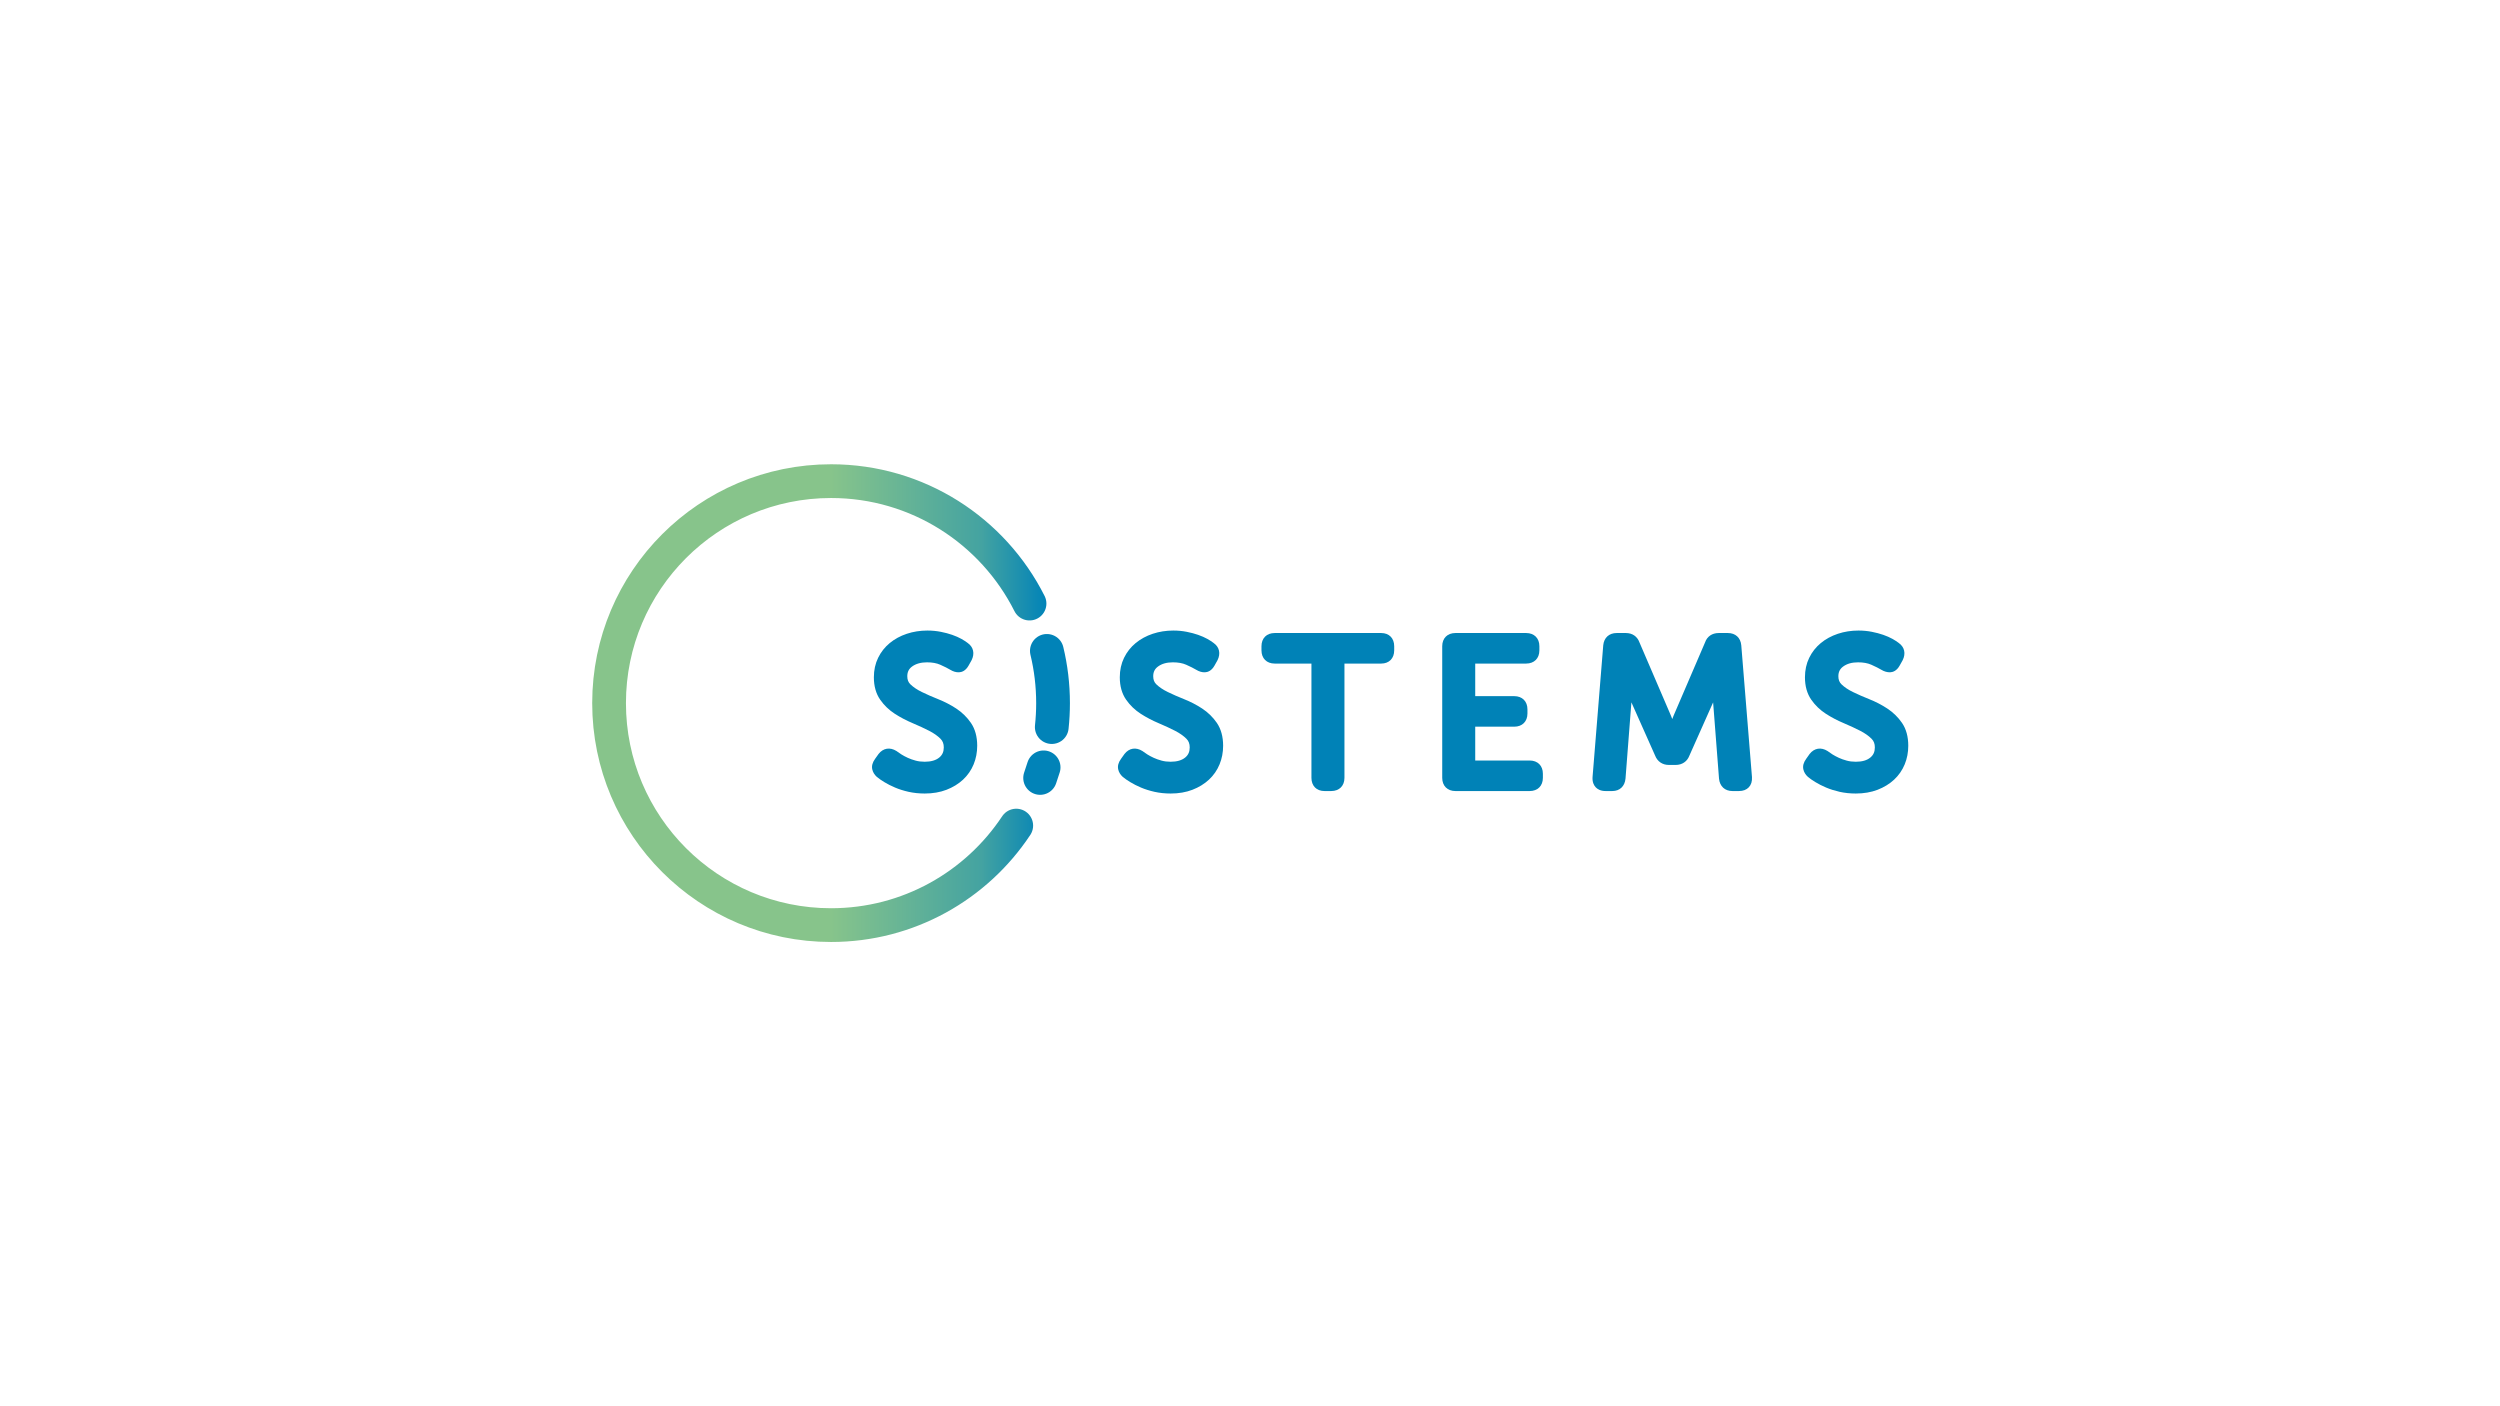 <svg xmlns:xlink="http://www.w3.org/1999/xlink" xmlns="http://www.w3.org/2000/svg" viewBox="0 0 1920 1080" width="1920" height="1080" preserveAspectRatio="xMidYMid meet" style="width: 100%; height: 100%; transform: translate3d(0px, 0px, 0px);"><defs><clipPath id="__lottie_element_2"><rect width="1920" height="1080" x="0" y="0"></rect></clipPath><clipPath id="__lottie_element_4"><path d="M0,0 L1920,0 L1920,1080 L0,1080z"></path></clipPath><linearGradient id="__lottie_element_28" spreadMethod="pad" gradientUnits="userSpaceOnUse" x1="0" y1="0" x2="100" y2="0"><stop offset="0%" stop-color="rgb(135,196,139)"></stop><stop offset="32%" stop-color="rgb(68,163,161)"></stop><stop offset="46%" stop-color="rgb(1,131,184)"></stop></linearGradient><linearGradient id="__lottie_element_38" spreadMethod="pad" gradientUnits="userSpaceOnUse" x1="0" y1="0" x2="100" y2="0"><stop offset="0%" stop-color="rgb(135,196,139)"></stop><stop offset="32%" stop-color="rgb(68,163,161)"></stop><stop offset="46%" stop-color="rgb(1,131,184)"></stop></linearGradient><linearGradient id="__lottie_element_38" spreadMethod="pad" gradientUnits="userSpaceOnUse" x1="0" y1="0" x2="100" y2="0"><stop offset="0%" stop-color="rgb(135,196,139)"></stop><stop offset="32%" stop-color="rgb(68,163,161)"></stop><stop offset="46%" stop-color="rgb(1,131,184)"></stop></linearGradient><linearGradient id="__lottie_element_28" spreadMethod="pad" gradientUnits="userSpaceOnUse" x1="0" y1="0" x2="100" y2="0"><stop offset="0%" stop-color="rgb(135,196,139)"></stop><stop offset="32%" stop-color="rgb(68,163,161)"></stop><stop offset="46%" stop-color="rgb(1,131,184)"></stop></linearGradient></defs><g clip-path="url(#__lottie_element_2)"><g clip-path="url(#__lottie_element_4)" transform="matrix(0.9,0,0,0.9,96,83.775)" opacity="1" style="display: block;"><g style="display: block;" transform="matrix(4,0,0,4,341.078,245.489)" opacity="1"><g opacity="1" transform="matrix(1,0,0,1,65.357,65.357)"><path stroke-linecap="round" stroke-linejoin="miter" fill-opacity="0" stroke-miterlimit="10" stroke="#0183B8" stroke-opacity="1" stroke-width="7.2px" d=" M45.345,13.702 C45.115,14.464 44.866,15.218 44.6,15.963"></path></g></g><g style="display: block;" transform="matrix(4,0,0,4,341.078,245.489)" opacity="1"><g opacity="1" transform="matrix(1,0,0,1,65.357,65.357)"><path stroke-linecap="round" stroke-linejoin="miter" fill-opacity="0" stroke-miterlimit="10" stroke="#0183B8" stroke-opacity="1" stroke-width="7.2px" d=" M46.038,-11.144 C46.9,-7.57 47.357,-3.838 47.357,0.001 C47.357,0.001 47.357,0.001 47.357,0.001 C47.357,1.727 47.265,3.432 47.085,5.11"></path></g></g><g style="display: block;" transform="matrix(4,0,0,4,341.078,245.489)" opacity="1"><g opacity="1" transform="matrix(1,0,0,1,65.357,65.357)"><path stroke="url(&quot;#__lottie_element_38&quot;)" stroke-linecap="round" stroke-linejoin="miter" fill-opacity="0" stroke-miterlimit="10" stroke-opacity="1" stroke-width="7.2px" d=" M39.504,26.127 C31.026,38.921 16.499,47.357 0.001,47.357 C-26.154,47.357 -47.357,26.156 -47.357,0.001 C-47.357,-26.154 -26.154,-47.357 0.001,-47.357 C18.519,-47.357 34.554,-36.728 42.339,-21.237"></path></g></g><g transform="matrix(4,0,0,4,341.078,245.489)" opacity="1" style="display: none;"><g opacity="1" transform="matrix(1,0,0,1,65.357,65.357)"><path stroke-linecap="round" stroke-linejoin="miter" fill-opacity="0" stroke-miterlimit="10" stroke="#0183B8" stroke-opacity="1" stroke-width="7.2px" d=" M34.624,-32.309 C34.969,-31.939 35.309,-31.564 35.642,-31.183"></path></g></g><g transform="matrix(4,0,0,4,341.078,245.489)" opacity="1" style="display: none;"><g opacity="1" transform="matrix(1,0,0,1,65.357,65.357)"><path stroke-linecap="round" stroke-linejoin="miter" fill-opacity="0" stroke-miterlimit="10" stroke="#0183B8" stroke-opacity="1" stroke-width="7.2px" d=" M7.822,-46.714 C11.329,-46.131 14.706,-45.163 17.908,-43.854"></path></g></g><g transform="matrix(4,0,0,4,341.078,245.489)" opacity="1" style="display: block;"><g opacity="1" transform="matrix(1,0,0,1,65.357,65.357)"><path stroke="url(&quot;#__lottie_element_28&quot;)" stroke-linecap="round" stroke-linejoin="miter" fill-opacity="0" stroke-miterlimit="10" stroke-opacity="1" stroke-width="7.2px" d="M0 0"></path></g></g><g transform="matrix(4,0,0,4,1430.549,443.984)" opacity="1" style="display: block;"><g opacity="1" transform="matrix(1,0,0,1,11.522,17.634)"><path fill="#0082B7" fill-opacity="1" d=" M9.936,2.318 C9.107,1.11 8.051,0.077 6.793,-0.752 C5.596,-1.537 4.301,-2.207 2.949,-2.743 C1.721,-3.23 0.543,-3.748 -0.552,-4.279 C-1.534,-4.757 -2.343,-5.302 -2.967,-5.905 C-3.427,-6.346 -3.642,-6.894 -3.642,-7.634 C-3.642,-8.534 -3.317,-9.193 -2.621,-9.707 C-1.799,-10.31 -0.759,-10.603 0.559,-10.603 C1.678,-10.603 2.632,-10.431 3.397,-10.088 C4.306,-9.682 5.032,-9.316 5.547,-9.005 C6.165,-8.63 6.785,-8.469 7.391,-8.477 C7.972,-8.501 8.798,-8.767 9.43,-9.902 C9.43,-9.902 10.074,-11.053 10.074,-11.053 C10.791,-12.483 10.465,-13.87 9.259,-14.719 C8.905,-14.999 8.448,-15.297 7.895,-15.608 C7.33,-15.923 6.684,-16.205 5.924,-16.472 C5.201,-16.725 4.383,-16.941 3.499,-17.114 C2.592,-17.293 1.633,-17.384 0.648,-17.384 C-0.89,-17.384 -2.364,-17.153 -3.736,-16.698 C-5.125,-16.234 -6.349,-15.569 -7.375,-14.723 C-8.432,-13.851 -9.269,-12.789 -9.862,-11.567 C-10.463,-10.337 -10.77,-8.939 -10.77,-7.413 C-10.77,-5.526 -10.317,-3.92 -9.428,-2.64 C-8.599,-1.442 -7.541,-0.424 -6.28,0.388 C-5.107,1.142 -3.827,1.814 -2.473,2.382 C-1.2,2.92 -0.022,3.466 1.027,4.005 C2.007,4.51 2.823,5.084 3.448,5.708 C3.921,6.182 4.142,6.766 4.142,7.546 C4.142,8.48 3.836,9.168 3.177,9.71 C2.444,10.312 1.43,10.604 0.078,10.604 C-0.626,10.604 -1.272,10.525 -1.848,10.366 C-2.478,10.197 -3.045,9.996 -3.536,9.768 C-4.048,9.53 -4.508,9.285 -4.892,9.045 C-5.289,8.793 -5.606,8.575 -5.845,8.39 C-5.845,8.39 -5.952,8.316 -5.952,8.316 C-7.328,7.45 -8.776,7.672 -9.775,8.949 C-9.775,8.949 -10.501,9.975 -10.501,9.975 C-11.067,10.742 -11.273,11.501 -11.111,12.23 C-10.978,12.83 -10.652,13.368 -10.142,13.829 C-10.142,13.829 -10.103,13.862 -10.103,13.862 C-9.698,14.202 -9.176,14.563 -8.514,14.965 C-7.865,15.364 -7.102,15.749 -6.251,16.111 C-5.393,16.475 -4.422,16.782 -3.358,17.024 C-2.278,17.263 -1.123,17.384 0.078,17.384 C1.787,17.384 3.346,17.117 4.715,16.589 C6.087,16.06 7.275,15.334 8.246,14.43 C9.237,13.509 10,12.408 10.512,11.159 C11.017,9.932 11.272,8.598 11.272,7.195 C11.272,5.253 10.824,3.612 9.936,2.318z"></path></g></g><g transform="matrix(4,0,0,4,1251.033,446.101)" opacity="1" style="display: block;"><g opacity="1" transform="matrix(1,0,0,1,17.317,17.105)"><path fill="#0082B7" fill-opacity="1" d=" M11.875,-16.855 C11.875,-16.855 9.901,-16.855 9.901,-16.855 C8.502,-16.855 7.438,-16.105 7.017,-14.887 C7.017,-14.887 0.292,0.766 0.292,0.766 C0.198,1.002 0.104,1.246 0.008,1.496 C-0.09,1.239 -0.188,0.986 -0.292,0.733 C-0.292,0.733 -6.985,-14.844 -6.985,-14.844 C-7.445,-16.123 -8.499,-16.855 -9.884,-16.855 C-9.884,-16.855 -11.857,-16.855 -11.857,-16.855 C-13.461,-16.855 -14.557,-15.86 -14.715,-14.258 C-14.715,-14.258 -17,13.91 -17,13.91 C-17.067,15.015 -16.67,15.685 -16.324,16.052 C-15.979,16.419 -15.335,16.855 -14.229,16.855 C-14.229,16.855 -12.779,16.855 -12.779,16.855 C-11.195,16.855 -10.118,15.841 -9.966,14.187 C-9.966,14.187 -8.709,-2.068 -8.709,-2.068 C-8.709,-2.068 -3.663,9.265 -3.663,9.265 C-3.169,10.55 -2.096,11.287 -0.716,11.287 C-0.716,11.287 0.729,11.287 0.729,11.287 C2.108,11.287 3.183,10.551 3.649,9.331 C3.649,9.331 8.723,-2.059 8.723,-2.059 C8.723,-2.059 9.982,14.213 9.982,14.213 C10.139,15.844 11.233,16.855 12.839,16.855 C12.839,16.855 14.242,16.855 14.242,16.855 C15.131,16.855 15.836,16.586 16.339,16.053 C16.841,15.519 17.067,14.798 17.012,13.882 C17.012,13.882 14.729,-14.253 14.729,-14.253 C14.577,-15.859 13.483,-16.855 11.875,-16.855z"></path></g></g><g transform="matrix(4,0,0,4,1123.029,446.098)" opacity="1" style="display: block;"><g opacity="1" transform="matrix(1,0,0,1,10.987,17.106)"><path fill="#0082B7" fill-opacity="1" d=" M7.916,10.34 C7.916,10.34 -3.696,10.34 -3.696,10.34 C-3.696,10.34 -3.696,3.125 -3.696,3.125 C-3.696,3.125 4.629,3.125 4.629,3.125 C6.34,3.125 7.445,2.02 7.445,0.309 C7.445,0.309 7.445,-0.57 7.445,-0.57 C7.445,-2.283 6.34,-3.39 4.629,-3.39 C4.629,-3.39 -3.696,-3.39 -3.696,-3.39 C-3.696,-3.39 -3.696,-10.34 -3.696,-10.34 C-3.696,-10.34 7.17,-10.34 7.17,-10.34 C8.884,-10.34 9.991,-11.448 9.991,-13.16 C9.991,-13.16 9.991,-14.038 9.991,-14.038 C9.991,-15.749 8.884,-16.856 7.17,-16.856 C7.17,-16.856 -7.918,-16.856 -7.918,-16.856 C-9.631,-16.856 -10.737,-15.749 -10.737,-14.038 C-10.737,-14.038 -10.737,14.038 -10.737,14.038 C-10.737,15.749 -9.631,16.856 -7.918,16.856 C-7.918,16.856 7.916,16.856 7.916,16.856 C9.63,16.856 10.737,15.749 10.737,14.038 C10.737,14.038 10.737,13.16 10.737,13.16 C10.737,11.447 9.63,10.34 7.916,10.34z"></path></g></g><g transform="matrix(4,0,0,4,968.791,446.101)" opacity="1" style="display: block;"><g opacity="1" transform="matrix(1,0,0,1,14.408,17.105)"><path fill="#0082B7" fill-opacity="1" d=" M11.385,-16.855 C11.385,-16.855 -11.34,-16.855 -11.34,-16.855 C-13.052,-16.855 -14.158,-15.749 -14.158,-14.038 C-14.158,-14.038 -14.158,-13.16 -14.158,-13.16 C-14.158,-11.447 -13.052,-10.339 -11.34,-10.339 C-11.34,-10.339 -3.499,-10.339 -3.499,-10.339 C-3.499,-10.339 -3.499,14.039 -3.499,14.039 C-3.499,15.75 -2.41,16.855 -0.723,16.855 C-0.723,16.855 0.725,16.855 0.725,16.855 C2.438,16.855 3.544,15.75 3.544,14.039 C3.544,14.039 3.544,-10.339 3.544,-10.339 C3.544,-10.339 11.385,-10.339 11.385,-10.339 C13.071,-10.339 14.158,-11.447 14.158,-13.16 C14.158,-13.16 14.158,-14.038 14.158,-14.038 C14.158,-15.749 13.071,-16.855 11.385,-16.855z"></path></g></g><g transform="matrix(4,0,0,4,845.879,443.985)" opacity="1" style="display: block;"><g opacity="1" transform="matrix(1,0,0,1,11.524,17.634)"><path fill="#0082B7" fill-opacity="1" d=" M6.793,-0.753 C5.594,-1.537 4.302,-2.206 2.951,-2.743 C1.734,-3.226 0.555,-3.742 -0.551,-4.279 C-1.534,-4.759 -2.346,-5.304 -2.969,-5.905 C-3.428,-6.344 -3.641,-6.893 -3.641,-7.634 C-3.641,-8.535 -3.317,-9.194 -2.622,-9.707 C-1.801,-10.311 -0.761,-10.604 0.559,-10.604 C1.678,-10.604 2.633,-10.431 3.398,-10.088 C4.307,-9.683 5.031,-9.317 5.544,-9.008 C6.16,-8.629 6.79,-8.455 7.392,-8.478 C7.969,-8.501 8.791,-8.767 9.432,-9.902 C9.432,-9.902 10.076,-11.055 10.076,-11.055 C10.791,-12.484 10.464,-13.87 9.261,-14.719 C8.908,-14.997 8.449,-15.296 7.897,-15.607 C7.34,-15.918 6.696,-16.2 5.924,-16.472 C5.2,-16.725 4.383,-16.941 3.499,-17.114 C2.591,-17.293 1.632,-17.384 0.647,-17.384 C-0.891,-17.384 -2.365,-17.153 -3.736,-16.698 C-5.119,-16.237 -6.343,-15.572 -7.375,-14.723 C-8.43,-13.856 -9.267,-12.793 -9.864,-11.566 C-10.465,-10.335 -10.77,-8.938 -10.77,-7.413 C-10.77,-5.527 -10.318,-3.922 -9.428,-2.64 C-8.598,-1.442 -7.539,-0.424 -6.28,0.388 C-5.108,1.141 -3.828,1.812 -2.474,2.383 C-1.21,2.915 -0.032,3.461 1.028,4.006 C2.01,4.51 2.825,5.082 3.449,5.706 C3.924,6.183 4.145,6.767 4.145,7.545 C4.145,8.479 3.837,9.167 3.176,9.71 C2.455,10.303 1.413,10.604 0.077,10.604 C-0.624,10.604 -1.27,10.525 -1.848,10.366 C-2.478,10.197 -3.046,9.995 -3.538,9.766 C-4.047,9.532 -4.504,9.288 -4.891,9.044 C-5.285,8.793 -5.602,8.578 -5.837,8.394 C-5.837,8.394 -5.951,8.315 -5.951,8.315 C-7.328,7.45 -8.779,7.673 -9.77,8.947 C-9.77,8.947 -10.505,9.98 -10.505,9.98 C-11.071,10.752 -11.274,11.512 -11.109,12.238 C-10.972,12.838 -10.647,13.373 -10.144,13.829 C-10.144,13.829 -10.102,13.864 -10.102,13.864 C-9.694,14.205 -9.173,14.566 -8.514,14.965 C-7.862,15.365 -7.1,15.75 -6.251,16.111 C-5.39,16.477 -4.418,16.784 -3.358,17.023 C-2.281,17.262 -1.125,17.384 0.077,17.384 C1.786,17.384 3.346,17.117 4.715,16.589 C6.083,16.062 7.271,15.335 8.249,14.429 C9.238,13.508 10.001,12.408 10.513,11.159 C11.018,9.928 11.274,8.595 11.274,7.195 C11.274,5.257 10.824,3.617 9.936,2.318 C9.107,1.109 8.051,0.077 6.793,-0.753z"></path></g></g><g transform="matrix(4,0,0,4,636.02,443.985)" opacity="1" style="display: block;"><g opacity="1" transform="matrix(1,0,0,1,11.524,17.634)"><path fill="#0082B7" fill-opacity="1" d=" M6.794,-0.753 C5.596,-1.536 4.303,-2.206 2.951,-2.743 C1.735,-3.226 0.554,-3.742 -0.551,-4.279 C-1.534,-4.759 -2.346,-5.304 -2.969,-5.905 C-3.428,-6.344 -3.641,-6.893 -3.641,-7.634 C-3.641,-8.535 -3.317,-9.194 -2.622,-9.707 C-1.813,-10.302 -0.742,-10.604 0.56,-10.604 C1.679,-10.604 2.633,-10.431 3.398,-10.088 C4.307,-9.683 5.032,-9.317 5.545,-9.008 C6.161,-8.629 6.787,-8.455 7.393,-8.478 C7.97,-8.501 8.792,-8.767 9.433,-9.902 C9.433,-9.902 10.077,-11.055 10.077,-11.055 C10.792,-12.483 10.465,-13.869 9.262,-14.719 C8.908,-14.998 8.449,-15.296 7.898,-15.606 C7.342,-15.917 6.696,-16.2 5.924,-16.472 C5.2,-16.725 4.384,-16.941 3.499,-17.114 C2.591,-17.293 1.632,-17.384 0.646,-17.384 C-0.892,-17.384 -2.365,-17.153 -3.736,-16.698 C-5.119,-16.237 -6.343,-15.572 -7.375,-14.723 C-8.429,-13.856 -9.267,-12.793 -9.864,-11.566 C-10.466,-10.333 -10.771,-8.936 -10.771,-7.413 C-10.771,-5.528 -10.319,-3.922 -9.428,-2.64 C-8.598,-1.442 -7.539,-0.424 -6.28,0.388 C-5.109,1.141 -3.829,1.811 -2.474,2.383 C-1.212,2.914 -0.033,3.46 1.029,4.006 C2.011,4.51 2.825,5.083 3.449,5.706 C3.924,6.183 4.145,6.767 4.145,7.545 C4.145,8.479 3.837,9.167 3.176,9.71 C2.455,10.303 1.413,10.604 0.077,10.604 C-0.624,10.604 -1.27,10.525 -1.848,10.367 C-2.478,10.197 -3.046,9.995 -3.538,9.767 C-4.046,9.532 -4.504,9.288 -4.891,9.045 C-5.285,8.794 -5.602,8.578 -5.837,8.394 C-5.837,8.394 -5.951,8.315 -5.951,8.315 C-7.329,7.45 -8.778,7.674 -9.771,8.947 C-9.771,8.947 -10.506,9.98 -10.506,9.98 C-11.072,10.752 -11.275,11.512 -11.109,12.238 C-10.973,12.837 -10.648,13.372 -10.144,13.829 C-10.144,13.829 -10.102,13.864 -10.102,13.864 C-9.694,14.205 -9.173,14.566 -8.514,14.965 C-7.862,15.365 -7.1,15.75 -6.251,16.111 C-5.39,16.477 -4.417,16.784 -3.357,17.023 C-2.28,17.262 -1.125,17.384 0.077,17.384 C1.786,17.384 3.346,17.117 4.715,16.589 C6.083,16.062 7.271,15.335 8.249,14.428 C9.239,13.507 10.002,12.407 10.514,11.159 C11.019,9.928 11.275,8.595 11.275,7.195 C11.275,5.257 10.825,3.617 9.937,2.318 C9.109,1.11 8.053,0.078 6.794,-0.753z"></path></g></g></g></g></svg>